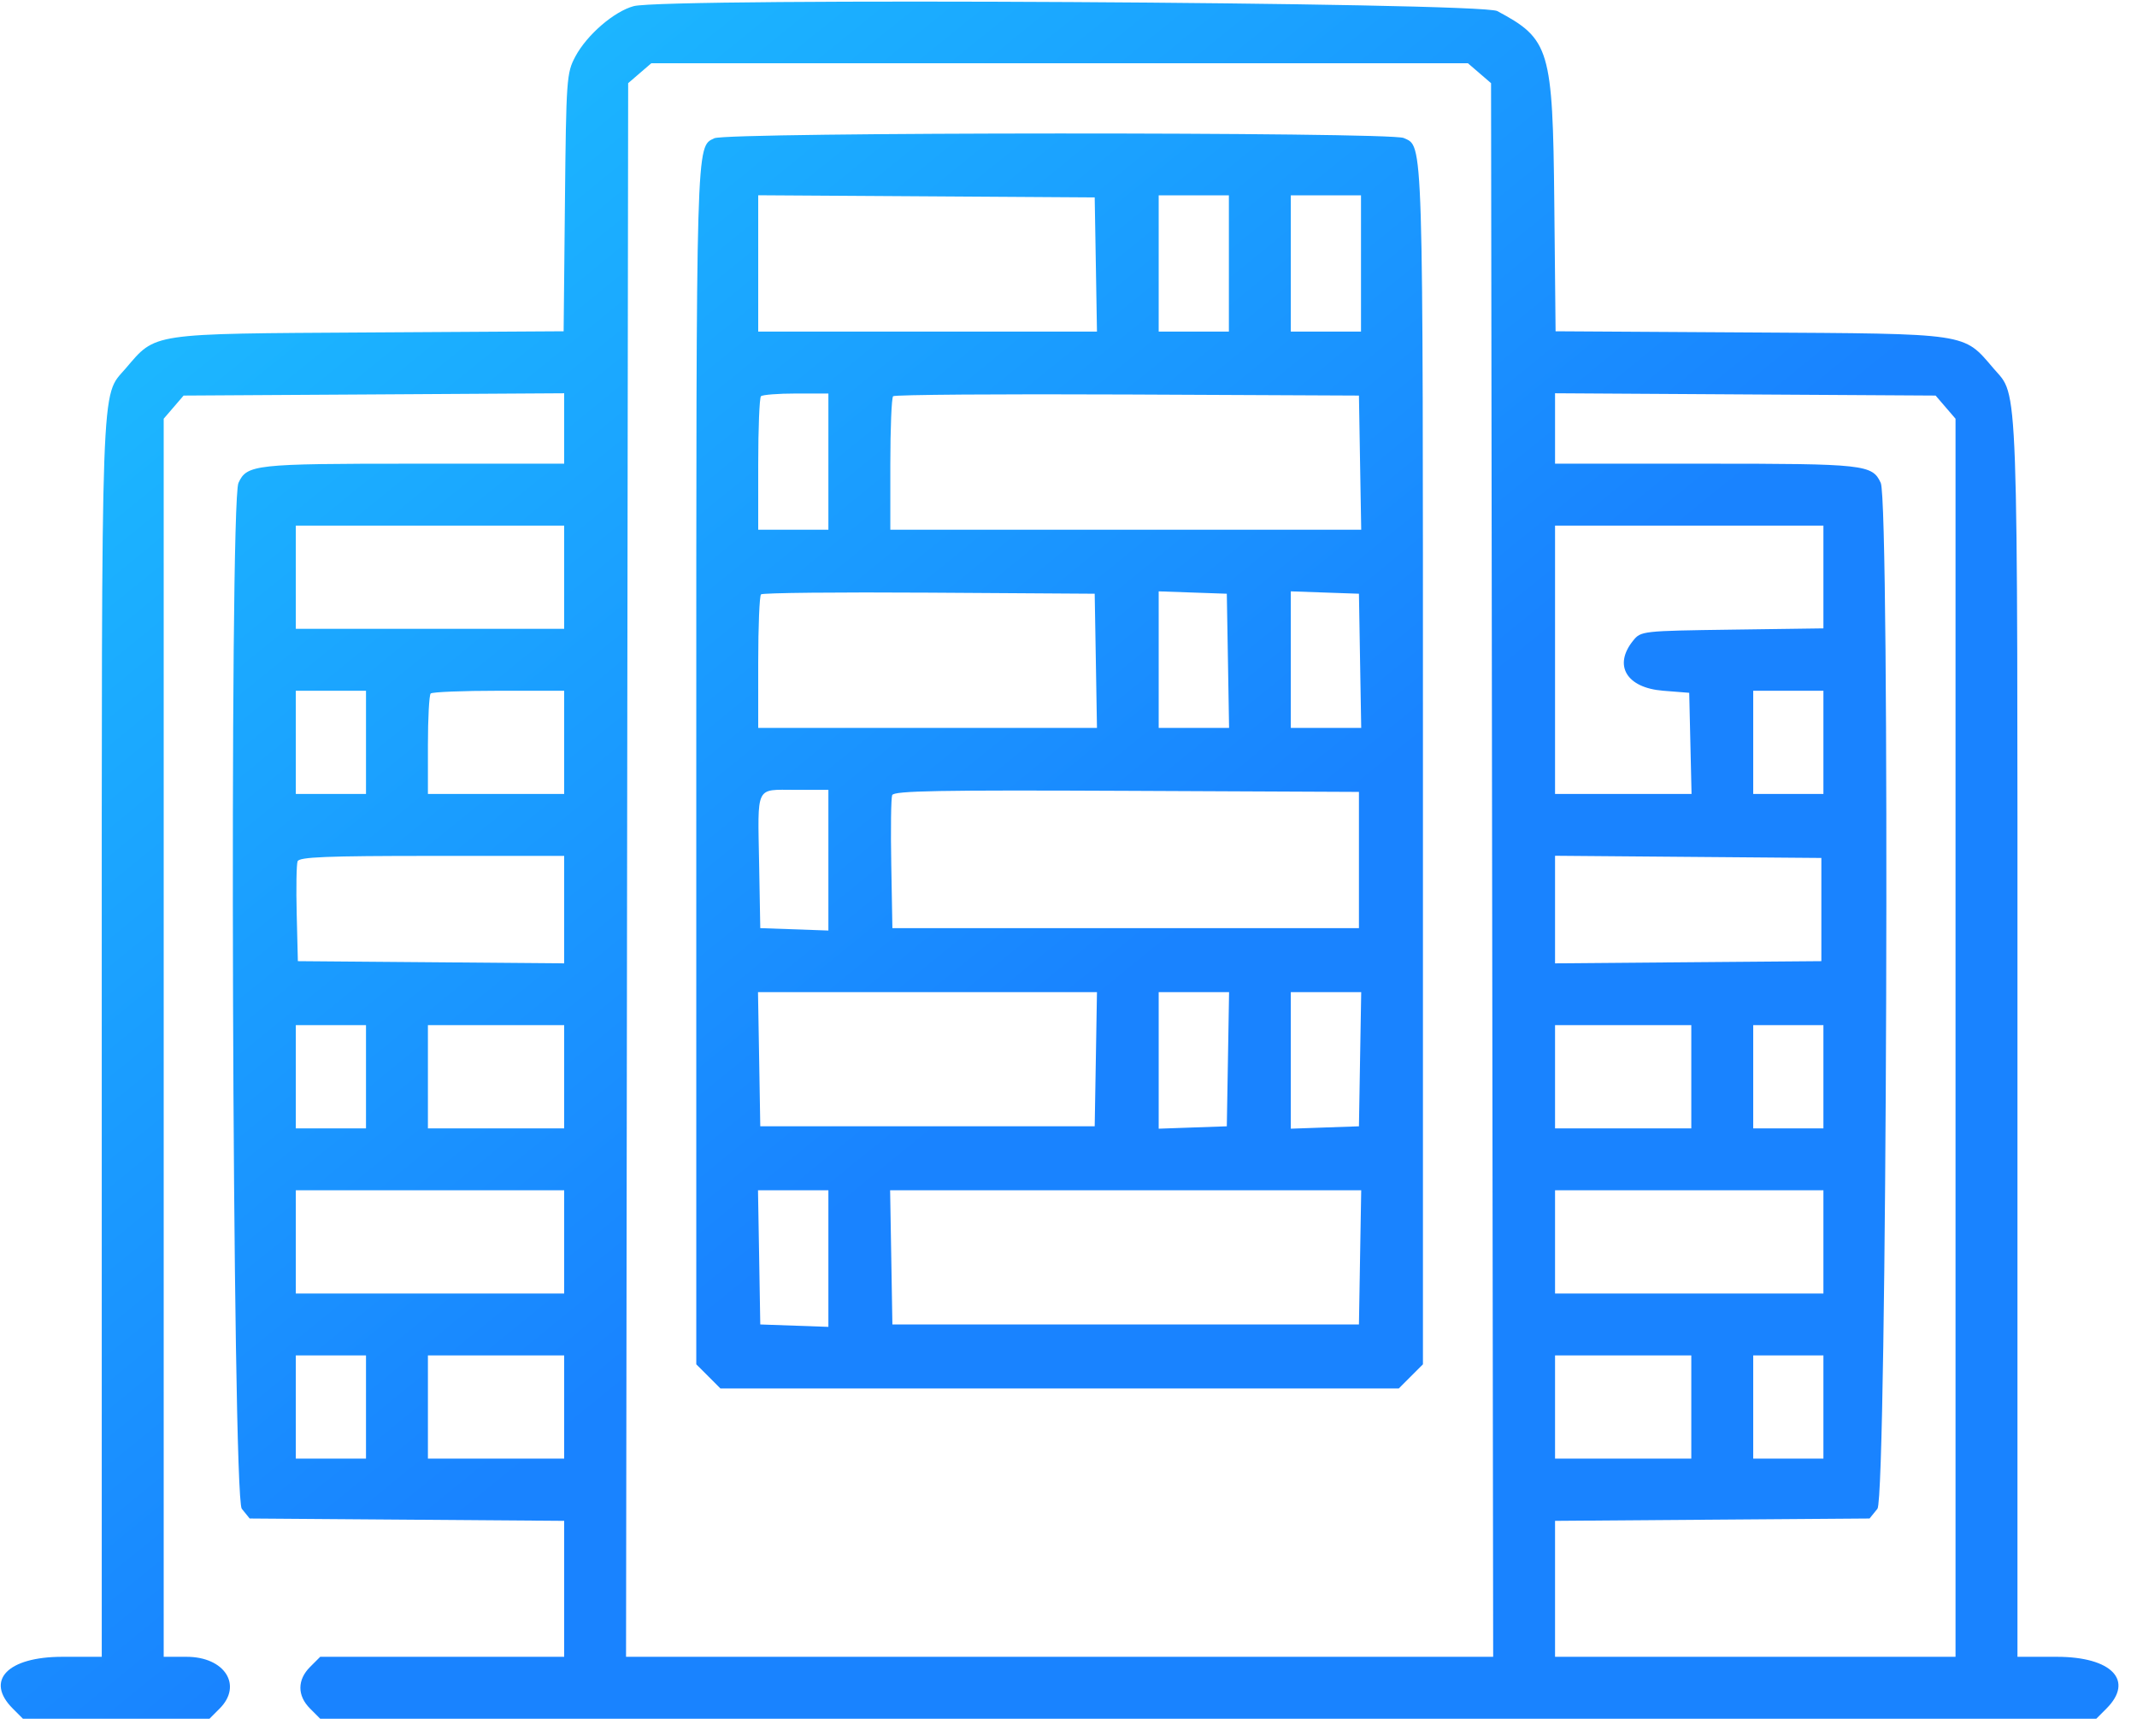 <?xml version="1.0" encoding="UTF-8"?> <svg xmlns="http://www.w3.org/2000/svg" width="112" height="91" viewBox="0 0 112 91" fill="none"> <path opacity="0.9" fill-rule="evenodd" clip-rule="evenodd" d="M33.212 0.322C32.184 0.599 30.762 1.825 30.156 2.959C29.695 3.82 29.674 4.118 29.608 10.609L29.54 17.363L19.33 17.425C7.772 17.495 8.194 17.433 6.581 19.317C5.272 20.848 5.333 19.116 5.333 54.351V86.838H3.268C0.391 86.838 -0.799 88.082 0.671 89.552L1.202 90.084H6.091H10.979L11.51 89.552C12.73 88.332 11.777 86.838 9.779 86.838H8.579V54.392V21.947L9.101 21.34L9.623 20.733L19.596 20.673L29.568 20.612V22.458V24.303H21.68C13.341 24.303 12.937 24.348 12.498 25.311C12.007 26.389 12.174 78.464 12.671 79.078L13.085 79.589L21.326 79.65L29.568 79.712V83.275V86.838H23.175H16.782L16.251 87.369C15.574 88.046 15.574 88.875 16.251 89.552L16.782 90.084H63.324H109.866L110.397 89.552C111.867 88.082 110.677 86.838 107.8 86.838H105.735V54.351C105.735 19.116 105.796 20.848 104.487 19.317C102.873 17.433 103.296 17.495 91.738 17.425L81.528 17.363L81.46 10.609C81.379 2.559 81.226 2.048 78.471 0.58C77.599 0.116 34.885 -0.128 33.212 0.322ZM77.539 3.836L78.146 4.359L78.202 45.598L78.257 86.838H55.534H32.811L32.866 45.598L32.922 4.359L33.529 3.836L34.136 3.314H55.534H76.932L77.539 3.836ZM37.437 7.246C36.474 7.712 36.492 7.06 36.492 40.018V71.508L37.125 72.14L37.757 72.773H55.534H73.311L73.943 72.14L74.576 71.508V40.018C74.576 6.777 74.604 7.705 73.568 7.233C72.856 6.909 38.108 6.921 37.437 7.246ZM57.433 13.863L57.492 17.379H48.615H39.738V13.806V10.234L48.556 10.29L57.373 10.347L57.433 13.863ZM64.406 13.809V17.379H62.566H60.727V13.809V10.238H62.566H64.406V13.809ZM71.33 13.809V17.379H69.491H67.651V13.809V10.238H69.491H71.33V13.809ZM43.416 24.195V27.765H41.577H39.738V24.339C39.738 22.455 39.803 20.848 39.882 20.769C39.962 20.69 40.789 20.625 41.722 20.625H43.416V24.195ZM71.281 24.249L71.341 27.765H59.002H46.662V24.339C46.662 22.455 46.728 20.848 46.808 20.767C46.889 20.687 52.415 20.646 59.088 20.677L71.222 20.733L71.281 24.249ZM101.967 21.34L102.489 21.947V54.392V86.838H91.994H81.5V83.275V79.712L89.742 79.65L97.983 79.589L98.397 79.078C98.894 78.464 99.061 26.389 98.57 25.311C98.131 24.348 97.727 24.303 89.388 24.303H81.5V22.458V20.612L91.472 20.673L101.445 20.733L101.967 21.34ZM29.568 30.254V32.959H22.536H15.503V30.254V27.549H22.536H29.568V30.254ZM95.565 30.242V32.935L90.785 33.001C86.059 33.066 86 33.073 85.592 33.578C84.542 34.875 85.246 36.051 87.162 36.203L88.532 36.312L88.593 38.963L88.654 41.614H85.077H81.5V34.581V27.549H88.532H95.565V30.242ZM57.433 34.636L57.492 38.152H48.615H39.738V34.726C39.738 32.841 39.804 31.234 39.885 31.153C39.965 31.072 43.933 31.032 48.702 31.063L57.373 31.119L57.433 34.636ZM64.357 34.636L64.416 38.152H62.572H60.727V34.573V30.994L62.512 31.057L64.297 31.119L64.357 34.636ZM71.281 34.636L71.341 38.152H69.496H67.651V34.573V30.994L69.436 31.057L71.222 31.119L71.281 34.636ZM19.182 38.909V41.614H17.343H15.503V38.909V36.204H17.343H19.182V38.909ZM29.568 38.909V41.614H25.998H22.427V39.053C22.427 37.645 22.492 36.428 22.572 36.349C22.651 36.269 24.258 36.204 26.142 36.204H29.568V38.909ZM95.565 38.909V41.614H93.725H91.886V38.909V36.204H93.725H95.565V38.909ZM43.416 45.085V48.772L41.631 48.709L39.846 48.646L39.786 45.301C39.711 41.106 39.57 41.398 41.679 41.398H43.416V45.085ZM71.222 45.076V48.646H58.996H46.77L46.711 45.301C46.677 43.462 46.699 41.83 46.759 41.675C46.846 41.448 49.21 41.405 59.044 41.45L71.222 41.506V45.076ZM29.568 47.676V50.492L22.59 50.434L15.611 50.377L15.55 47.902C15.516 46.541 15.537 45.299 15.597 45.143C15.684 44.917 17.119 44.86 22.637 44.86H29.568V47.676ZM95.457 47.673V50.377L88.478 50.434L81.5 50.492V47.673V44.853L88.478 44.911L95.457 44.968V47.673ZM57.433 55.516L57.373 59.033H48.61H39.846L39.787 55.516L39.727 52H48.61H57.492L57.433 55.516ZM64.357 55.516L64.297 59.033L62.512 59.095L60.727 59.158V55.579V52H62.572H64.416L64.357 55.516ZM71.281 55.516L71.222 59.033L69.436 59.095L67.651 59.158V55.579V52H69.496H71.341L71.281 55.516ZM19.182 56.436V59.141H17.343H15.503V56.436V53.731H17.343H19.182V56.436ZM29.568 56.436V59.141H25.998H22.427V56.436V53.731H25.998H29.568V56.436ZM88.641 56.436V59.141H85.07H81.5V56.436V53.731H85.07H88.641V56.436ZM95.565 56.436V59.141H93.725H91.886V56.436V53.731H93.725H95.565V56.436ZM29.568 65.091V67.796H22.536H15.503V65.091V62.387H22.536H29.568V65.091ZM43.416 65.966V69.545L41.631 69.482L39.846 69.419L39.787 65.903L39.727 62.387H41.572H43.416V65.966ZM71.281 65.903L71.222 69.419H58.996H46.77L46.711 65.903L46.651 62.387H58.996H71.341L71.281 65.903ZM95.565 65.091V67.796H88.532H81.5V65.091V62.387H88.532H95.565V65.091ZM19.182 73.747V76.451H17.343H15.503V73.747V71.042H17.343H19.182V73.747ZM29.568 73.747V76.451H25.998H22.427V73.747V71.042H25.998H29.568V73.747ZM88.641 73.747V76.451H85.07H81.5V73.747V71.042H85.07H88.641V73.747ZM95.565 73.747V76.451H93.725H91.886V73.747V71.042H93.725H95.565V73.747Z" fill="url(#paint0_linear_80_5767)"></path> <defs> <linearGradient id="paint0_linear_80_5767" x1="0.039" y1="0.083" x2="88.189" y2="108.631" gradientUnits="userSpaceOnUse"> <stop stop-color="#04C2FF"></stop> <stop offset="0.55" stop-color="#0076FF"></stop> </linearGradient> </defs> </svg> 